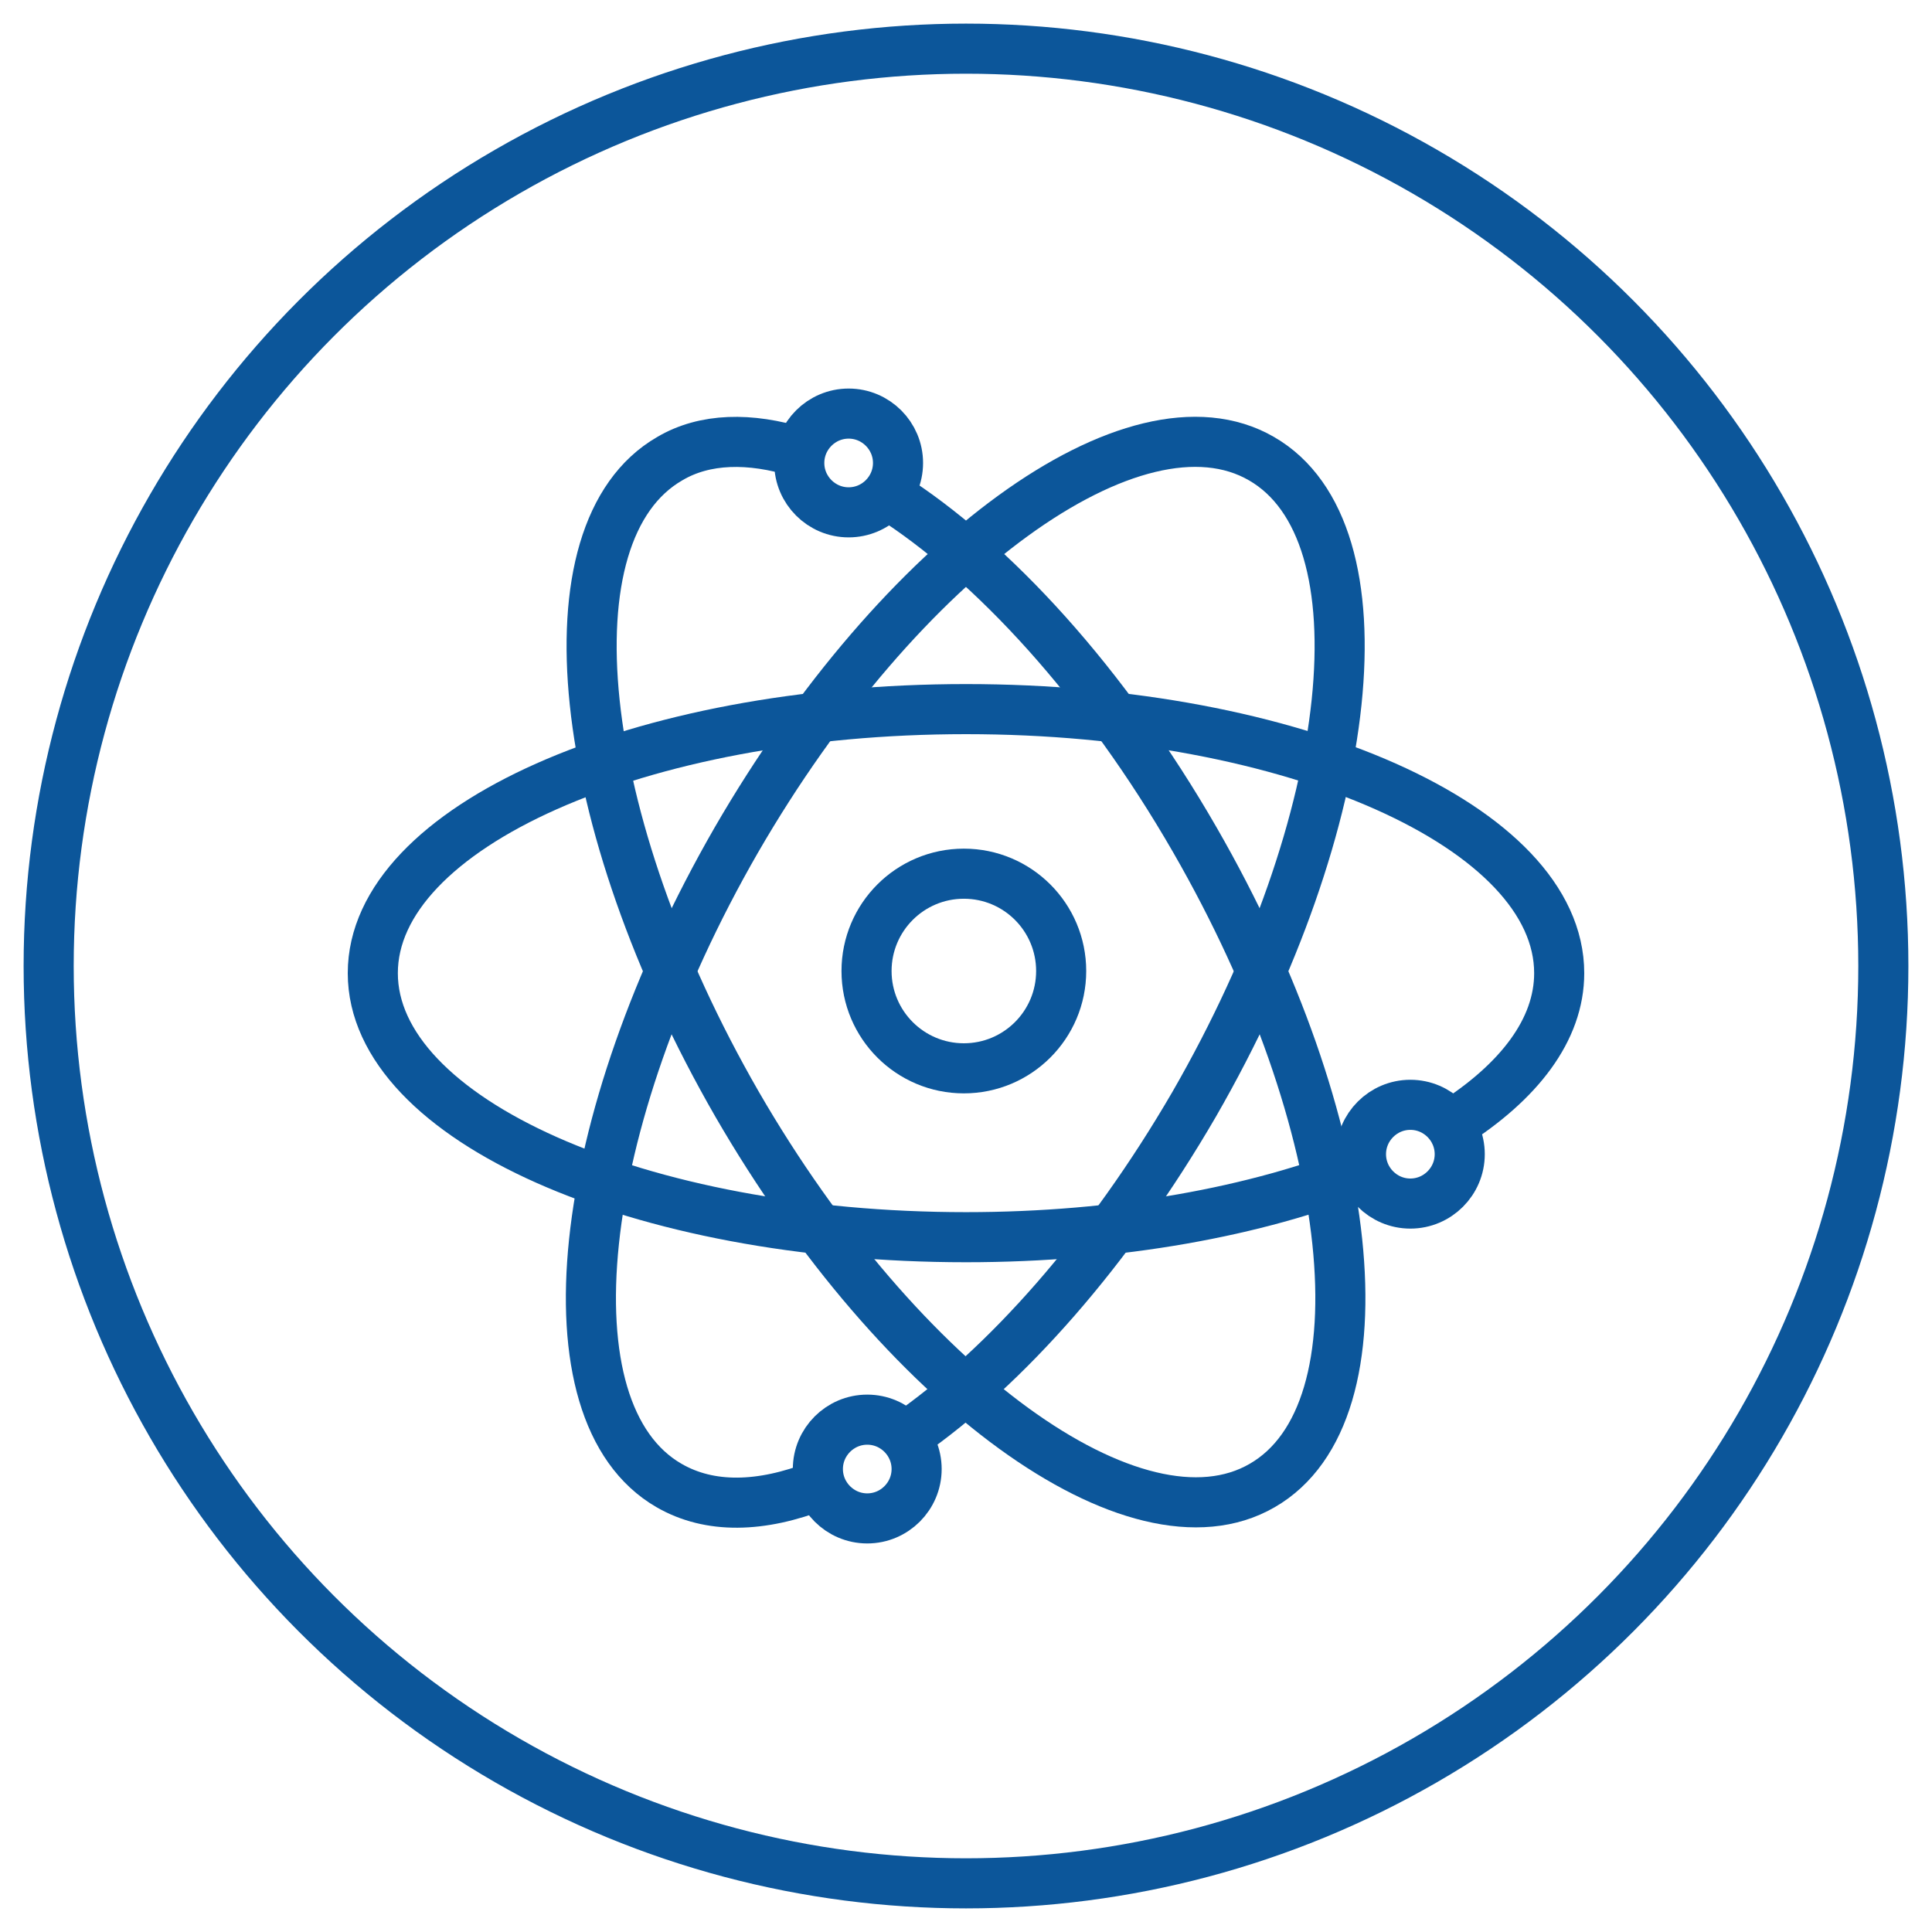 <?xml version="1.0" encoding="UTF-8"?>
<svg width="27" height="27" id="_레이어_2" data-name="레이어 2" xmlns="http://www.w3.org/2000/svg" xmlns:xlink="http://www.w3.org/1999/xlink" viewBox="0 0 27 27">
  <defs>
    <style>
      .cls-1 {
        stroke-width: .7px;
      }

      .cls-1, .cls-2 {
        stroke: #0c569a;
      }

      .cls-1, .cls-2, .cls-3 {
        fill: none;
      }

      .cls-2 {
        stroke-linecap: round;
        stroke-linejoin: round;
        stroke-width: .7px;
      }

      .cls-4 {
        clip-path: url(#clippath);
      }
    </style>
    <clipPath id="clippath">
      <rect class="cls-3" width="27" height="27"/>
    </clipPath>
  </defs>
  <g id="_레이어_1-2" data-name="레이어 1">
    <g>
      <g class="cls-4">
        <g id="Catalog">
          <circle id="Ellipse_1" data-name="Ellipse 1" class="cls-1" cx="13.5" cy="13.5" r="12.82"/>
        </g>
      </g>
      <g>
        <g>
          <g>
            <path class="cls-2" d="m19.04,16.34c-1.47.59-3.41.95-5.54.95-4.58,0-8.29-1.65-8.29-3.69s3.71-3.69,8.29-3.69,8.29,1.65,8.29,3.69c0,.79-.56,1.52-1.51,2.12"/>
            <path class="cls-2" d="m11.43,20.76c-.79.31-1.51.33-2.08,0-1.77-1.02-1.34-5.06.94-9.02,2.29-3.96,5.58-6.35,7.34-5.33,1.77,1.02,1.34,5.06-.94,9.02-1.19,2.05-2.64,3.68-4.01,4.63"/>
            <path class="cls-2" d="m11.16,6.32c-.68-.21-1.31-.2-1.8.09-1.77,1.02-1.34,5.06.94,9.02,2.29,3.96,5.58,6.35,7.34,5.33,1.77-1.02,1.34-5.06-.94-9.02-1.26-2.19-2.83-3.9-4.28-4.82"/>
          </g>
          <path class="cls-2" d="m12.55,6.47c0-.38-.31-.69-.69-.69s-.69.31-.69.69.31.69.69.69.69-.31.69-.69Z"/>
          <path class="cls-2" d="m12.81,20.53c0-.38-.31-.69-.69-.69s-.69.31-.69.69.31.69.69.69.69-.31.69-.69Z"/>
          <path class="cls-2" d="m20.4,16.13c0-.38-.31-.69-.69-.69s-.69.31-.69.69.31.69.69.69.69-.31.69-.69Z"/>
        </g>
        <circle class="cls-2" cx="13.47" cy="13.57" r="1.36"/>
      </g>
    </g>
  </g>
</svg>